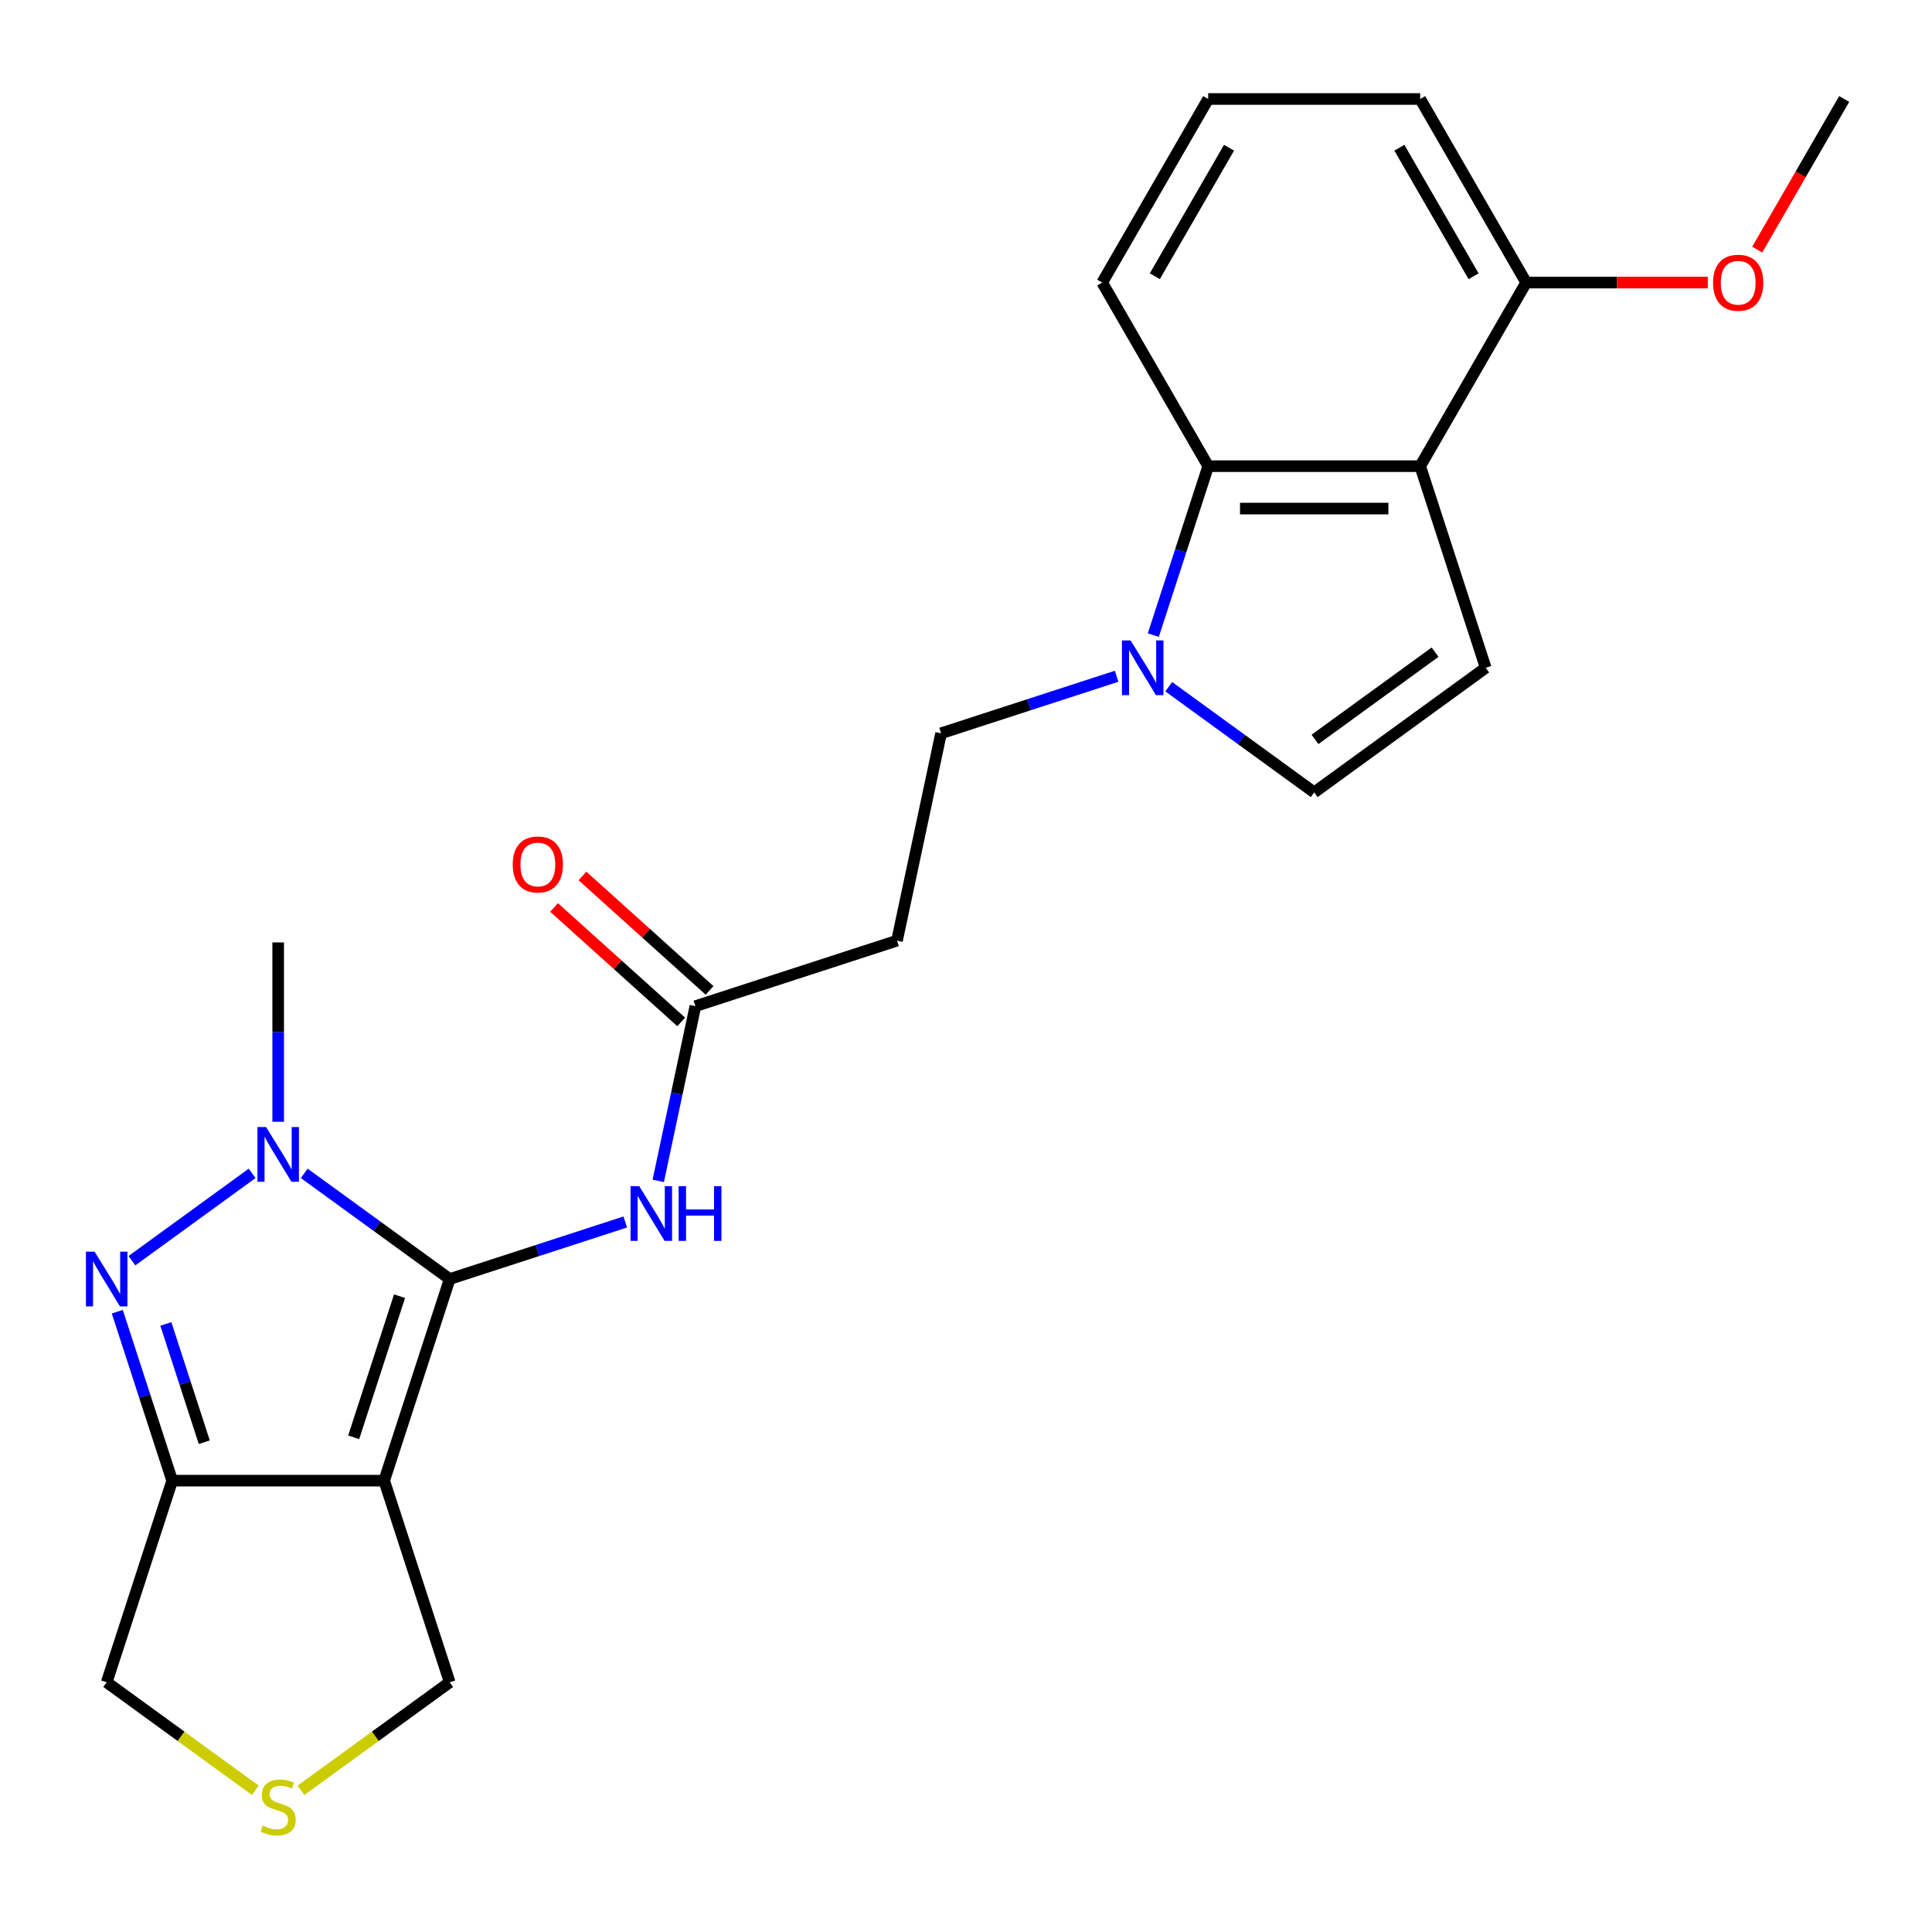 <?xml version='1.0' encoding='iso-8859-1'?>
<svg version='1.1' baseProfile='full'
              xmlns='http://www.w3.org/2000/svg'
                      xmlns:rdkit='http://www.rdkit.org/xml'
                      xmlns:xlink='http://www.w3.org/1999/xlink'
                  xml:space='preserve'
width='1000px' height='1000px' viewBox='0 0 1000 1000'>
<!-- END OF HEADER -->
<rect style='opacity:1.0;fill:#FFFFFF;stroke:none' width='1000' height='1000' x='0' y='0'> </rect>
<path class='bond-0' d='M 232.759,662.028 L 198.852,766.385' style='fill:none;fill-rule:evenodd;stroke:#000000;stroke-width:6px;stroke-linecap:butt;stroke-linejoin:miter;stroke-opacity:1' />
<path class='bond-0' d='M 206.802,670.9 L 183.067,743.95' style='fill:none;fill-rule:evenodd;stroke:#000000;stroke-width:6px;stroke-linecap:butt;stroke-linejoin:miter;stroke-opacity:1' />
<path class='bond-1' d='M 232.759,662.028 L 195.115,634.678' style='fill:none;fill-rule:evenodd;stroke:#000000;stroke-width:6px;stroke-linecap:butt;stroke-linejoin:miter;stroke-opacity:1' />
<path class='bond-1' d='M 195.115,634.678 L 157.471,607.328' style='fill:none;fill-rule:evenodd;stroke:#0000FF;stroke-width:6px;stroke-linecap:butt;stroke-linejoin:miter;stroke-opacity:1' />
<path class='bond-5' d='M 232.759,662.028 L 278.196,647.265' style='fill:none;fill-rule:evenodd;stroke:#000000;stroke-width:6px;stroke-linecap:butt;stroke-linejoin:miter;stroke-opacity:1' />
<path class='bond-5' d='M 278.196,647.265 L 323.633,632.501' style='fill:none;fill-rule:evenodd;stroke:#0000FF;stroke-width:6px;stroke-linecap:butt;stroke-linejoin:miter;stroke-opacity:1' />
<path class='bond-3' d='M 198.852,766.385 L 89.125,766.385' style='fill:none;fill-rule:evenodd;stroke:#000000;stroke-width:6px;stroke-linecap:butt;stroke-linejoin:miter;stroke-opacity:1' />
<path class='bond-15' d='M 198.852,766.385 L 232.759,870.741' style='fill:none;fill-rule:evenodd;stroke:#000000;stroke-width:6px;stroke-linecap:butt;stroke-linejoin:miter;stroke-opacity:1' />
<path class='bond-2' d='M 130.505,607.328 L 68.284,652.535' style='fill:none;fill-rule:evenodd;stroke:#0000FF;stroke-width:6px;stroke-linecap:butt;stroke-linejoin:miter;stroke-opacity:1' />
<path class='bond-18' d='M 143.988,580.629 L 143.988,534.217' style='fill:none;fill-rule:evenodd;stroke:#0000FF;stroke-width:6px;stroke-linecap:butt;stroke-linejoin:miter;stroke-opacity:1' />
<path class='bond-18' d='M 143.988,534.217 L 143.988,487.805' style='fill:none;fill-rule:evenodd;stroke:#000000;stroke-width:6px;stroke-linecap:butt;stroke-linejoin:miter;stroke-opacity:1' />
<path class='bond-24' d='M 60.709,678.931 L 74.917,722.658' style='fill:none;fill-rule:evenodd;stroke:#0000FF;stroke-width:6px;stroke-linecap:butt;stroke-linejoin:miter;stroke-opacity:1' />
<path class='bond-24' d='M 74.917,722.658 L 89.125,766.385' style='fill:none;fill-rule:evenodd;stroke:#000000;stroke-width:6px;stroke-linecap:butt;stroke-linejoin:miter;stroke-opacity:1' />
<path class='bond-24' d='M 85.843,685.268 L 95.788,715.876' style='fill:none;fill-rule:evenodd;stroke:#0000FF;stroke-width:6px;stroke-linecap:butt;stroke-linejoin:miter;stroke-opacity:1' />
<path class='bond-24' d='M 95.788,715.876 L 105.734,746.485' style='fill:none;fill-rule:evenodd;stroke:#000000;stroke-width:6px;stroke-linecap:butt;stroke-linejoin:miter;stroke-opacity:1' />
<path class='bond-17' d='M 89.125,766.385 L 55.217,870.741' style='fill:none;fill-rule:evenodd;stroke:#000000;stroke-width:6px;stroke-linecap:butt;stroke-linejoin:miter;stroke-opacity:1' />
<path class='bond-4' d='M 735.091,241.29 L 625.364,241.29' style='fill:none;fill-rule:evenodd;stroke:#000000;stroke-width:6px;stroke-linecap:butt;stroke-linejoin:miter;stroke-opacity:1' />
<path class='bond-4' d='M 718.632,263.235 L 641.823,263.235' style='fill:none;fill-rule:evenodd;stroke:#000000;stroke-width:6px;stroke-linecap:butt;stroke-linejoin:miter;stroke-opacity:1' />
<path class='bond-14' d='M 735.091,241.29 L 789.955,146.263' style='fill:none;fill-rule:evenodd;stroke:#000000;stroke-width:6px;stroke-linecap:butt;stroke-linejoin:miter;stroke-opacity:1' />
<path class='bond-26' d='M 735.091,241.29 L 768.999,345.647' style='fill:none;fill-rule:evenodd;stroke:#000000;stroke-width:6px;stroke-linecap:butt;stroke-linejoin:miter;stroke-opacity:1' />
<path class='bond-10' d='M 340.709,611.217 L 350.319,566.004' style='fill:none;fill-rule:evenodd;stroke:#0000FF;stroke-width:6px;stroke-linecap:butt;stroke-linejoin:miter;stroke-opacity:1' />
<path class='bond-10' d='M 350.319,566.004 L 359.93,520.791' style='fill:none;fill-rule:evenodd;stroke:#000000;stroke-width:6px;stroke-linecap:butt;stroke-linejoin:miter;stroke-opacity:1' />
<path class='bond-6' d='M 577.973,350.028 L 532.537,364.791' style='fill:none;fill-rule:evenodd;stroke:#0000FF;stroke-width:6px;stroke-linecap:butt;stroke-linejoin:miter;stroke-opacity:1' />
<path class='bond-6' d='M 532.537,364.791 L 487.1,379.554' style='fill:none;fill-rule:evenodd;stroke:#000000;stroke-width:6px;stroke-linecap:butt;stroke-linejoin:miter;stroke-opacity:1' />
<path class='bond-8' d='M 596.949,328.743 L 611.156,285.017' style='fill:none;fill-rule:evenodd;stroke:#0000FF;stroke-width:6px;stroke-linecap:butt;stroke-linejoin:miter;stroke-opacity:1' />
<path class='bond-8' d='M 611.156,285.017 L 625.364,241.29' style='fill:none;fill-rule:evenodd;stroke:#000000;stroke-width:6px;stroke-linecap:butt;stroke-linejoin:miter;stroke-opacity:1' />
<path class='bond-9' d='M 604.94,355.443 L 642.584,382.793' style='fill:none;fill-rule:evenodd;stroke:#0000FF;stroke-width:6px;stroke-linecap:butt;stroke-linejoin:miter;stroke-opacity:1' />
<path class='bond-9' d='M 642.584,382.793 L 680.228,410.143' style='fill:none;fill-rule:evenodd;stroke:#000000;stroke-width:6px;stroke-linecap:butt;stroke-linejoin:miter;stroke-opacity:1' />
<path class='bond-7' d='M 768.999,345.647 L 680.228,410.143' style='fill:none;fill-rule:evenodd;stroke:#000000;stroke-width:6px;stroke-linecap:butt;stroke-linejoin:miter;stroke-opacity:1' />
<path class='bond-7' d='M 742.784,337.567 L 680.644,382.714' style='fill:none;fill-rule:evenodd;stroke:#000000;stroke-width:6px;stroke-linecap:butt;stroke-linejoin:miter;stroke-opacity:1' />
<path class='bond-20' d='M 625.364,241.29 L 570.5,146.263' style='fill:none;fill-rule:evenodd;stroke:#000000;stroke-width:6px;stroke-linecap:butt;stroke-linejoin:miter;stroke-opacity:1' />
<path class='bond-11' d='M 359.93,520.791 L 464.286,486.883' style='fill:none;fill-rule:evenodd;stroke:#000000;stroke-width:6px;stroke-linecap:butt;stroke-linejoin:miter;stroke-opacity:1' />
<path class='bond-16' d='M 367.272,512.637 L 334.372,483.013' style='fill:none;fill-rule:evenodd;stroke:#000000;stroke-width:6px;stroke-linecap:butt;stroke-linejoin:miter;stroke-opacity:1' />
<path class='bond-16' d='M 334.372,483.013 L 301.472,453.39' style='fill:none;fill-rule:evenodd;stroke:#FF0000;stroke-width:6px;stroke-linecap:butt;stroke-linejoin:miter;stroke-opacity:1' />
<path class='bond-16' d='M 352.587,528.945 L 319.687,499.322' style='fill:none;fill-rule:evenodd;stroke:#000000;stroke-width:6px;stroke-linecap:butt;stroke-linejoin:miter;stroke-opacity:1' />
<path class='bond-16' d='M 319.687,499.322 L 286.787,469.699' style='fill:none;fill-rule:evenodd;stroke:#FF0000;stroke-width:6px;stroke-linecap:butt;stroke-linejoin:miter;stroke-opacity:1' />
<path class='bond-13' d='M 464.286,486.883 L 487.1,379.554' style='fill:none;fill-rule:evenodd;stroke:#000000;stroke-width:6px;stroke-linecap:butt;stroke-linejoin:miter;stroke-opacity:1' />
<path class='bond-12' d='M 155.811,926.647 L 194.285,898.694' style='fill:none;fill-rule:evenodd;stroke:#CCCC00;stroke-width:6px;stroke-linecap:butt;stroke-linejoin:miter;stroke-opacity:1' />
<path class='bond-12' d='M 194.285,898.694 L 232.759,870.741' style='fill:none;fill-rule:evenodd;stroke:#000000;stroke-width:6px;stroke-linecap:butt;stroke-linejoin:miter;stroke-opacity:1' />
<path class='bond-25' d='M 132.165,926.647 L 93.691,898.694' style='fill:none;fill-rule:evenodd;stroke:#CCCC00;stroke-width:6px;stroke-linecap:butt;stroke-linejoin:miter;stroke-opacity:1' />
<path class='bond-25' d='M 93.691,898.694 L 55.217,870.741' style='fill:none;fill-rule:evenodd;stroke:#000000;stroke-width:6px;stroke-linecap:butt;stroke-linejoin:miter;stroke-opacity:1' />
<path class='bond-19' d='M 789.955,146.263 L 836.947,146.263' style='fill:none;fill-rule:evenodd;stroke:#000000;stroke-width:6px;stroke-linecap:butt;stroke-linejoin:miter;stroke-opacity:1' />
<path class='bond-19' d='M 836.947,146.263 L 883.939,146.263' style='fill:none;fill-rule:evenodd;stroke:#FF0000;stroke-width:6px;stroke-linecap:butt;stroke-linejoin:miter;stroke-opacity:1' />
<path class='bond-27' d='M 789.955,146.263 L 735.091,51.237' style='fill:none;fill-rule:evenodd;stroke:#000000;stroke-width:6px;stroke-linecap:butt;stroke-linejoin:miter;stroke-opacity:1' />
<path class='bond-27' d='M 762.72,142.982 L 724.315,76.464' style='fill:none;fill-rule:evenodd;stroke:#000000;stroke-width:6px;stroke-linecap:butt;stroke-linejoin:miter;stroke-opacity:1' />
<path class='bond-23' d='M 909.533,129.2 L 932.039,90.219' style='fill:none;fill-rule:evenodd;stroke:#FF0000;stroke-width:6px;stroke-linecap:butt;stroke-linejoin:miter;stroke-opacity:1' />
<path class='bond-23' d='M 932.039,90.219 L 954.545,51.237' style='fill:none;fill-rule:evenodd;stroke:#000000;stroke-width:6px;stroke-linecap:butt;stroke-linejoin:miter;stroke-opacity:1' />
<path class='bond-21' d='M 570.5,146.263 L 625.364,51.237' style='fill:none;fill-rule:evenodd;stroke:#000000;stroke-width:6px;stroke-linecap:butt;stroke-linejoin:miter;stroke-opacity:1' />
<path class='bond-21' d='M 597.735,142.982 L 636.14,76.464' style='fill:none;fill-rule:evenodd;stroke:#000000;stroke-width:6px;stroke-linecap:butt;stroke-linejoin:miter;stroke-opacity:1' />
<path class='bond-22' d='M 625.364,51.237 L 735.091,51.237' style='fill:none;fill-rule:evenodd;stroke:#000000;stroke-width:6px;stroke-linecap:butt;stroke-linejoin:miter;stroke-opacity:1' />
<path  class='atom-2' d='M 137.728 583.372
L 147.008 598.372
Q 147.928 599.852, 149.408 602.532
Q 150.888 605.212, 150.968 605.372
L 150.968 583.372
L 154.728 583.372
L 154.728 611.692
L 150.848 611.692
L 140.888 595.292
Q 139.728 593.372, 138.488 591.172
Q 137.288 588.972, 136.928 588.292
L 136.928 611.692
L 133.248 611.692
L 133.248 583.372
L 137.728 583.372
' fill='#0000FF'/>
<path  class='atom-3' d='M 48.957 647.868
L 58.237 662.868
Q 59.157 664.348, 60.637 667.028
Q 62.117 669.708, 62.197 669.868
L 62.197 647.868
L 65.957 647.868
L 65.957 676.188
L 62.077 676.188
L 52.117 659.788
Q 50.957 657.868, 49.717 655.668
Q 48.517 653.468, 48.157 652.788
L 48.157 676.188
L 44.477 676.188
L 44.477 647.868
L 48.957 647.868
' fill='#0000FF'/>
<path  class='atom-6' d='M 330.856 613.96
L 340.136 628.96
Q 341.056 630.44, 342.536 633.12
Q 344.016 635.8, 344.096 635.96
L 344.096 613.96
L 347.856 613.96
L 347.856 642.28
L 343.976 642.28
L 334.016 625.88
Q 332.856 623.96, 331.616 621.76
Q 330.416 619.56, 330.056 618.88
L 330.056 642.28
L 326.376 642.28
L 326.376 613.96
L 330.856 613.96
' fill='#0000FF'/>
<path  class='atom-6' d='M 351.256 613.96
L 355.096 613.96
L 355.096 626
L 369.576 626
L 369.576 613.96
L 373.416 613.96
L 373.416 642.28
L 369.576 642.28
L 369.576 629.2
L 355.096 629.2
L 355.096 642.28
L 351.256 642.28
L 351.256 613.96
' fill='#0000FF'/>
<path  class='atom-7' d='M 585.197 331.487
L 594.477 346.487
Q 595.397 347.967, 596.877 350.647
Q 598.357 353.327, 598.437 353.487
L 598.437 331.487
L 602.197 331.487
L 602.197 359.807
L 598.317 359.807
L 588.357 343.407
Q 587.197 341.487, 585.957 339.287
Q 584.757 337.087, 584.397 336.407
L 584.397 359.807
L 580.717 359.807
L 580.717 331.487
L 585.197 331.487
' fill='#0000FF'/>
<path  class='atom-13' d='M 135.988 944.957
Q 136.308 945.077, 137.628 945.637
Q 138.948 946.197, 140.388 946.557
Q 141.868 946.877, 143.308 946.877
Q 145.988 946.877, 147.548 945.597
Q 149.108 944.277, 149.108 941.997
Q 149.108 940.437, 148.308 939.477
Q 147.548 938.517, 146.348 937.997
Q 145.148 937.477, 143.148 936.877
Q 140.628 936.117, 139.108 935.397
Q 137.628 934.677, 136.548 933.157
Q 135.508 931.637, 135.508 929.077
Q 135.508 925.517, 137.908 923.317
Q 140.348 921.117, 145.148 921.117
Q 148.428 921.117, 152.148 922.677
L 151.228 925.757
Q 147.828 924.357, 145.268 924.357
Q 142.508 924.357, 140.988 925.517
Q 139.468 926.637, 139.508 928.597
Q 139.508 930.117, 140.268 931.037
Q 141.068 931.957, 142.188 932.477
Q 143.348 932.997, 145.268 933.597
Q 147.828 934.397, 149.348 935.197
Q 150.868 935.997, 151.948 937.637
Q 153.068 939.237, 153.068 941.997
Q 153.068 945.917, 150.428 948.037
Q 147.828 950.117, 143.468 950.117
Q 140.948 950.117, 139.028 949.557
Q 137.148 949.037, 134.908 948.117
L 135.988 944.957
' fill='#CCCC00'/>
<path  class='atom-17' d='M 265.386 447.449
Q 265.386 440.649, 268.746 436.849
Q 272.106 433.049, 278.386 433.049
Q 284.666 433.049, 288.026 436.849
Q 291.386 440.649, 291.386 447.449
Q 291.386 454.329, 287.986 458.249
Q 284.586 462.129, 278.386 462.129
Q 272.146 462.129, 268.746 458.249
Q 265.386 454.369, 265.386 447.449
M 278.386 458.929
Q 282.706 458.929, 285.026 456.049
Q 287.386 453.129, 287.386 447.449
Q 287.386 441.889, 285.026 439.089
Q 282.706 436.249, 278.386 436.249
Q 274.066 436.249, 271.706 439.049
Q 269.386 441.849, 269.386 447.449
Q 269.386 453.169, 271.706 456.049
Q 274.066 458.929, 278.386 458.929
' fill='#FF0000'/>
<path  class='atom-20' d='M 886.682 146.343
Q 886.682 139.543, 890.042 135.743
Q 893.402 131.943, 899.682 131.943
Q 905.962 131.943, 909.322 135.743
Q 912.682 139.543, 912.682 146.343
Q 912.682 153.223, 909.282 157.143
Q 905.882 161.023, 899.682 161.023
Q 893.442 161.023, 890.042 157.143
Q 886.682 153.263, 886.682 146.343
M 899.682 157.823
Q 904.002 157.823, 906.322 154.943
Q 908.682 152.023, 908.682 146.343
Q 908.682 140.783, 906.322 137.983
Q 904.002 135.143, 899.682 135.143
Q 895.362 135.143, 893.002 137.943
Q 890.682 140.743, 890.682 146.343
Q 890.682 152.063, 893.002 154.943
Q 895.362 157.823, 899.682 157.823
' fill='#FF0000'/>
</svg>
